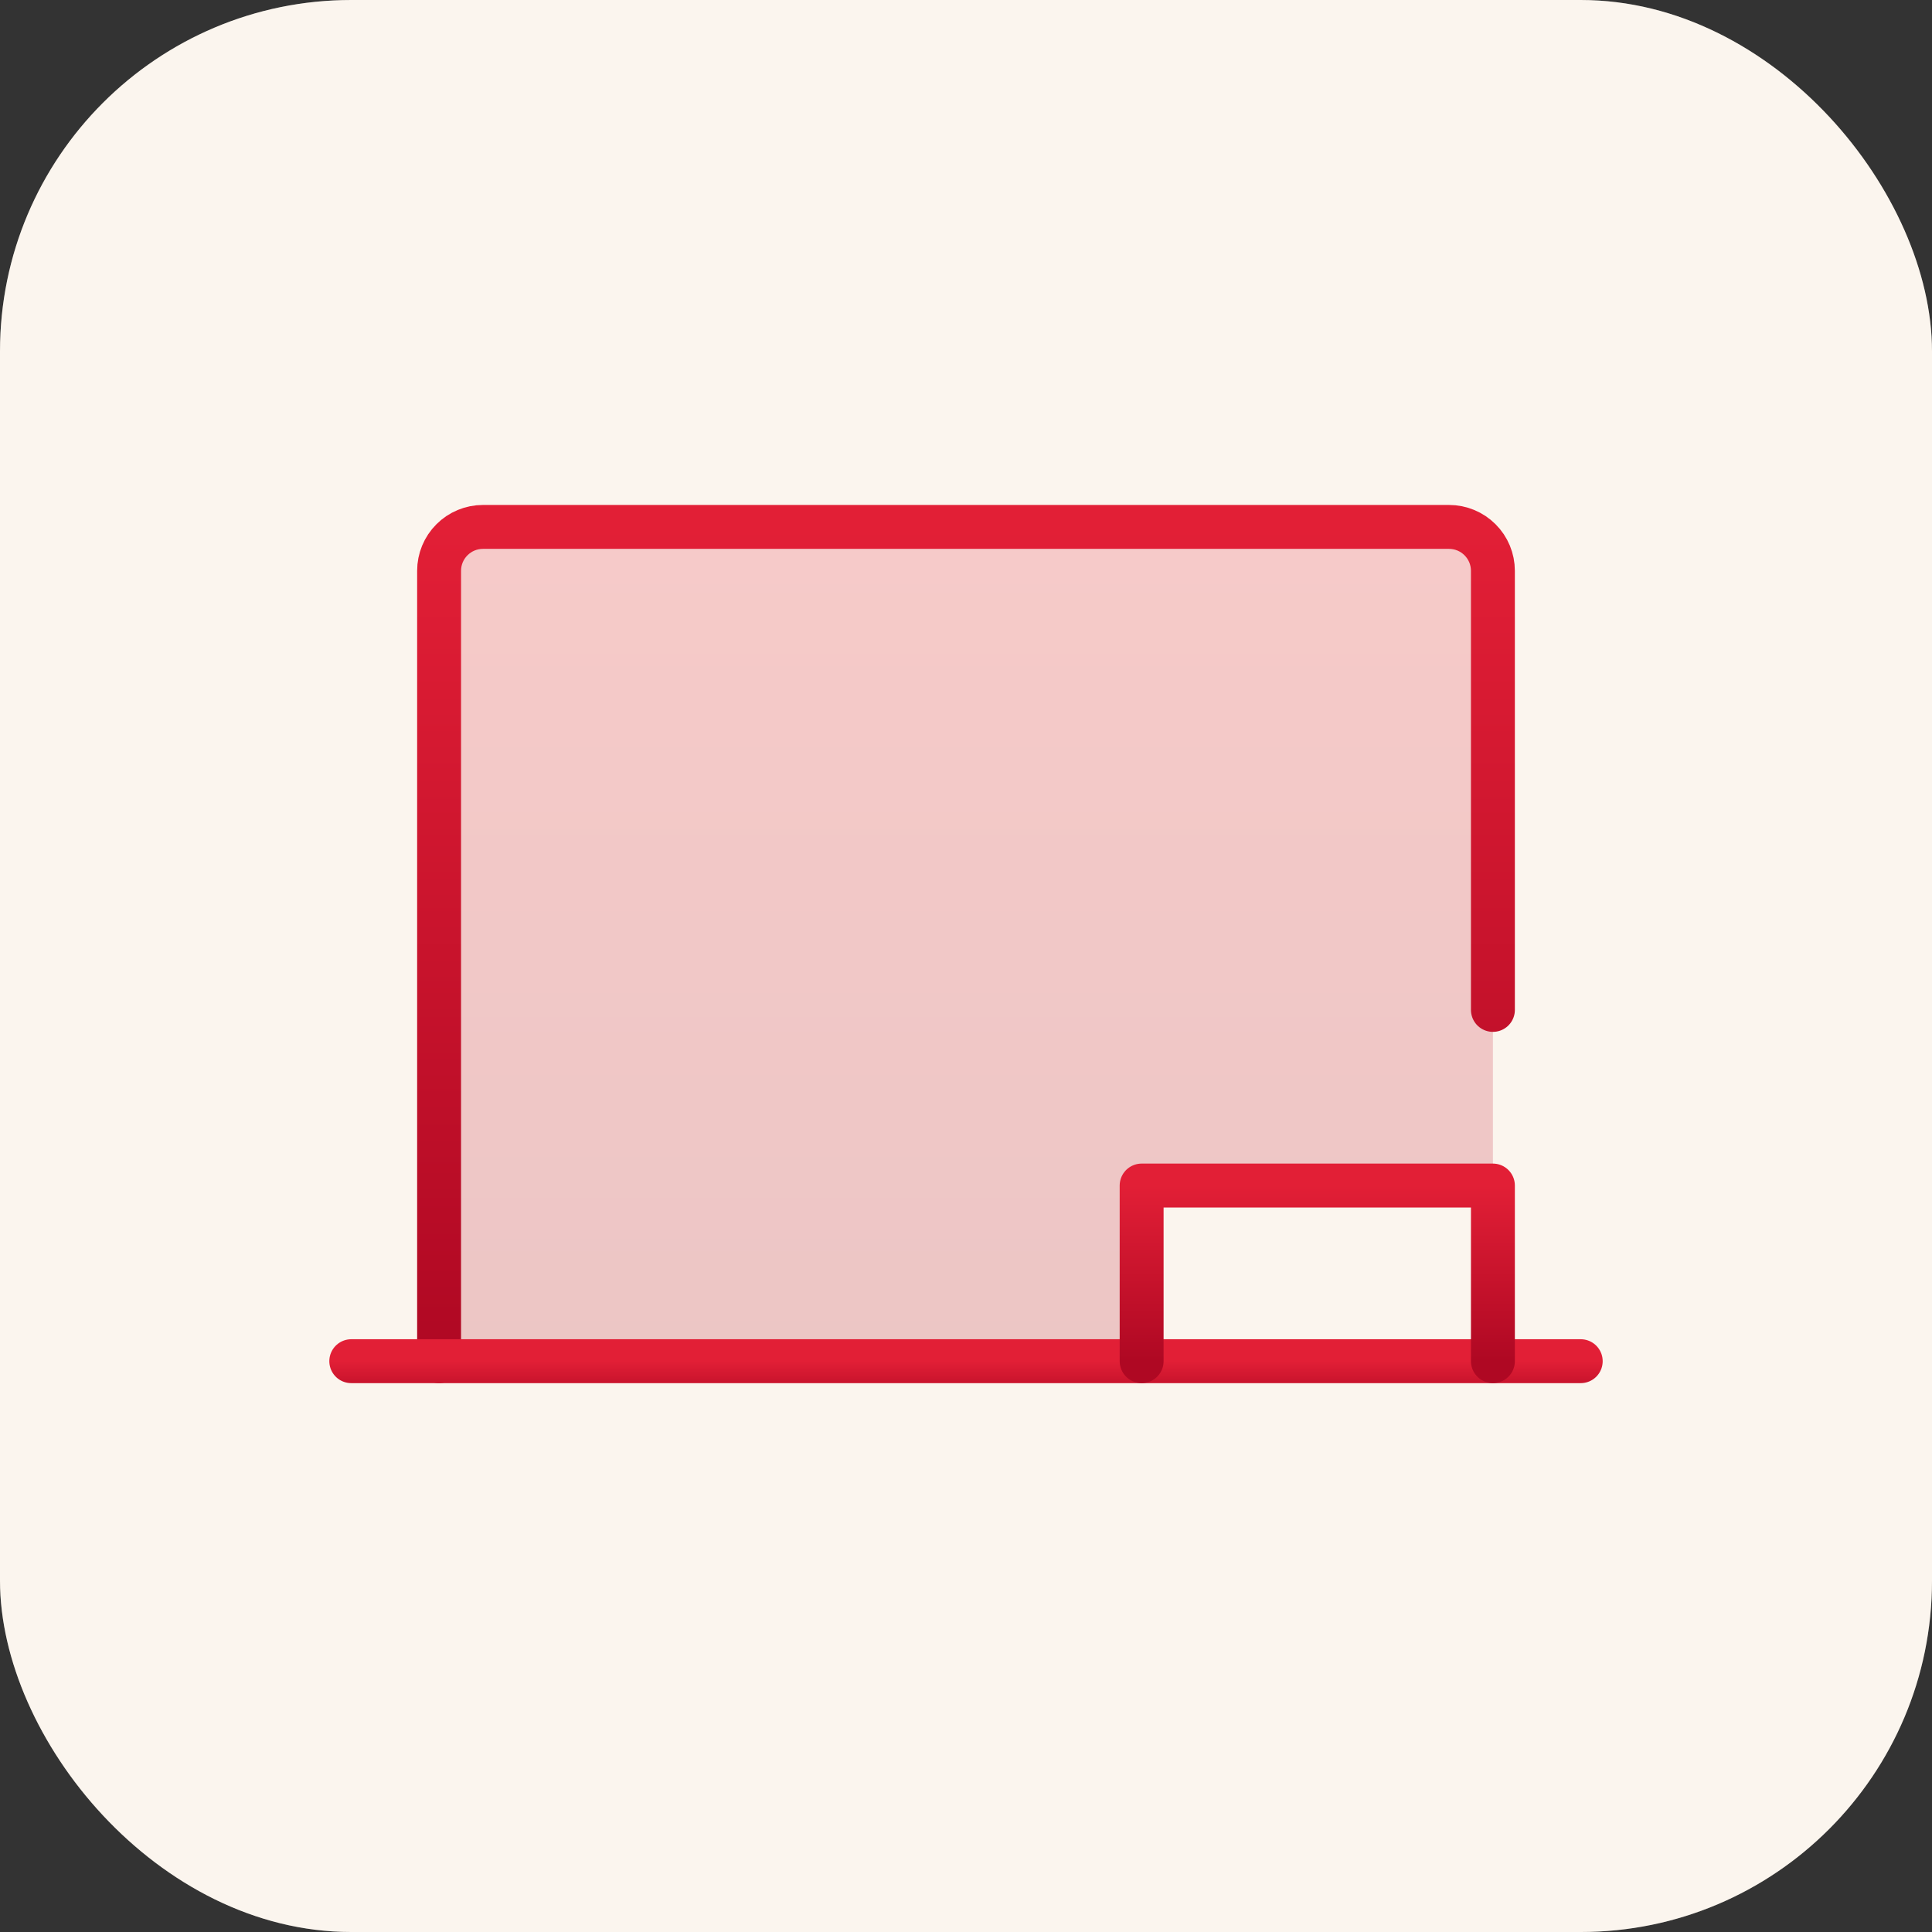 <svg width="44" height="44" viewBox="0 0 44 44" fill="none" xmlns="http://www.w3.org/2000/svg">
<rect x="0" y="0" width="44" height="44" fill="#333333" stroke="none"/>
<rect width="44" height="44" rx="8" fill="#FAF2E9"/>
<rect width="44" height="44" rx="8" fill="white" fill-opacity="0.22"/>
<g clip-path="url(#clip0_731_1859)">
<path opacity="0.2" d="M33 12H11C10.735 12 10.48 12.105 10.293 12.293C10.105 12.48 10 12.735 10 13V31H26V27H34V13C34 12.735 33.895 12.48 33.707 12.293C33.52 12.105 33.265 12 33 12Z" fill="url(#paint0_linear_731_1859)"/>
<path d="M10 31V13C10 12.735 10.105 12.48 10.293 12.293C10.48 12.105 10.735 12 11 12H33C33.265 12 33.52 12.105 33.707 12.293C33.895 12.48 34 12.735 34 13V23" stroke="url(#paint1_linear_731_1859)" stroke-linecap="round" stroke-linejoin="round"/>
<path d="M8 31H36" stroke="url(#paint2_linear_731_1859)" stroke-linecap="round" stroke-linejoin="round"/>
<path d="M26 31V27H34V31" stroke="url(#paint3_linear_731_1859)" stroke-linecap="round" stroke-linejoin="round"/>
</g>
<defs>
<linearGradient id="paint0_linear_731_1859" x1="22" y1="12" x2="22" y2="31" gradientUnits="userSpaceOnUse">
<stop stop-color="#E21F36"/>
<stop offset="1" stop-color="#AF0823"/>
</linearGradient>
<linearGradient id="paint1_linear_731_1859" x1="22" y1="12" x2="22" y2="31" gradientUnits="userSpaceOnUse">
<stop stop-color="#E21F36"/>
<stop offset="1" stop-color="#AF0823"/>
</linearGradient>
<linearGradient id="paint2_linear_731_1859" x1="22" y1="31" x2="22" y2="32" gradientUnits="userSpaceOnUse">
<stop stop-color="#E21F36"/>
<stop offset="1" stop-color="#AF0823"/>
</linearGradient>
<linearGradient id="paint3_linear_731_1859" x1="30" y1="27" x2="30" y2="31" gradientUnits="userSpaceOnUse">
<stop stop-color="#E21F36"/>
<stop offset="1" stop-color="#AF0823"/>
</linearGradient>
<clipPath id="clip0_731_1859">
<rect width="32" height="32" fill="white" transform="translate(6 6)"/>
</clipPath>
</defs>
</svg>
